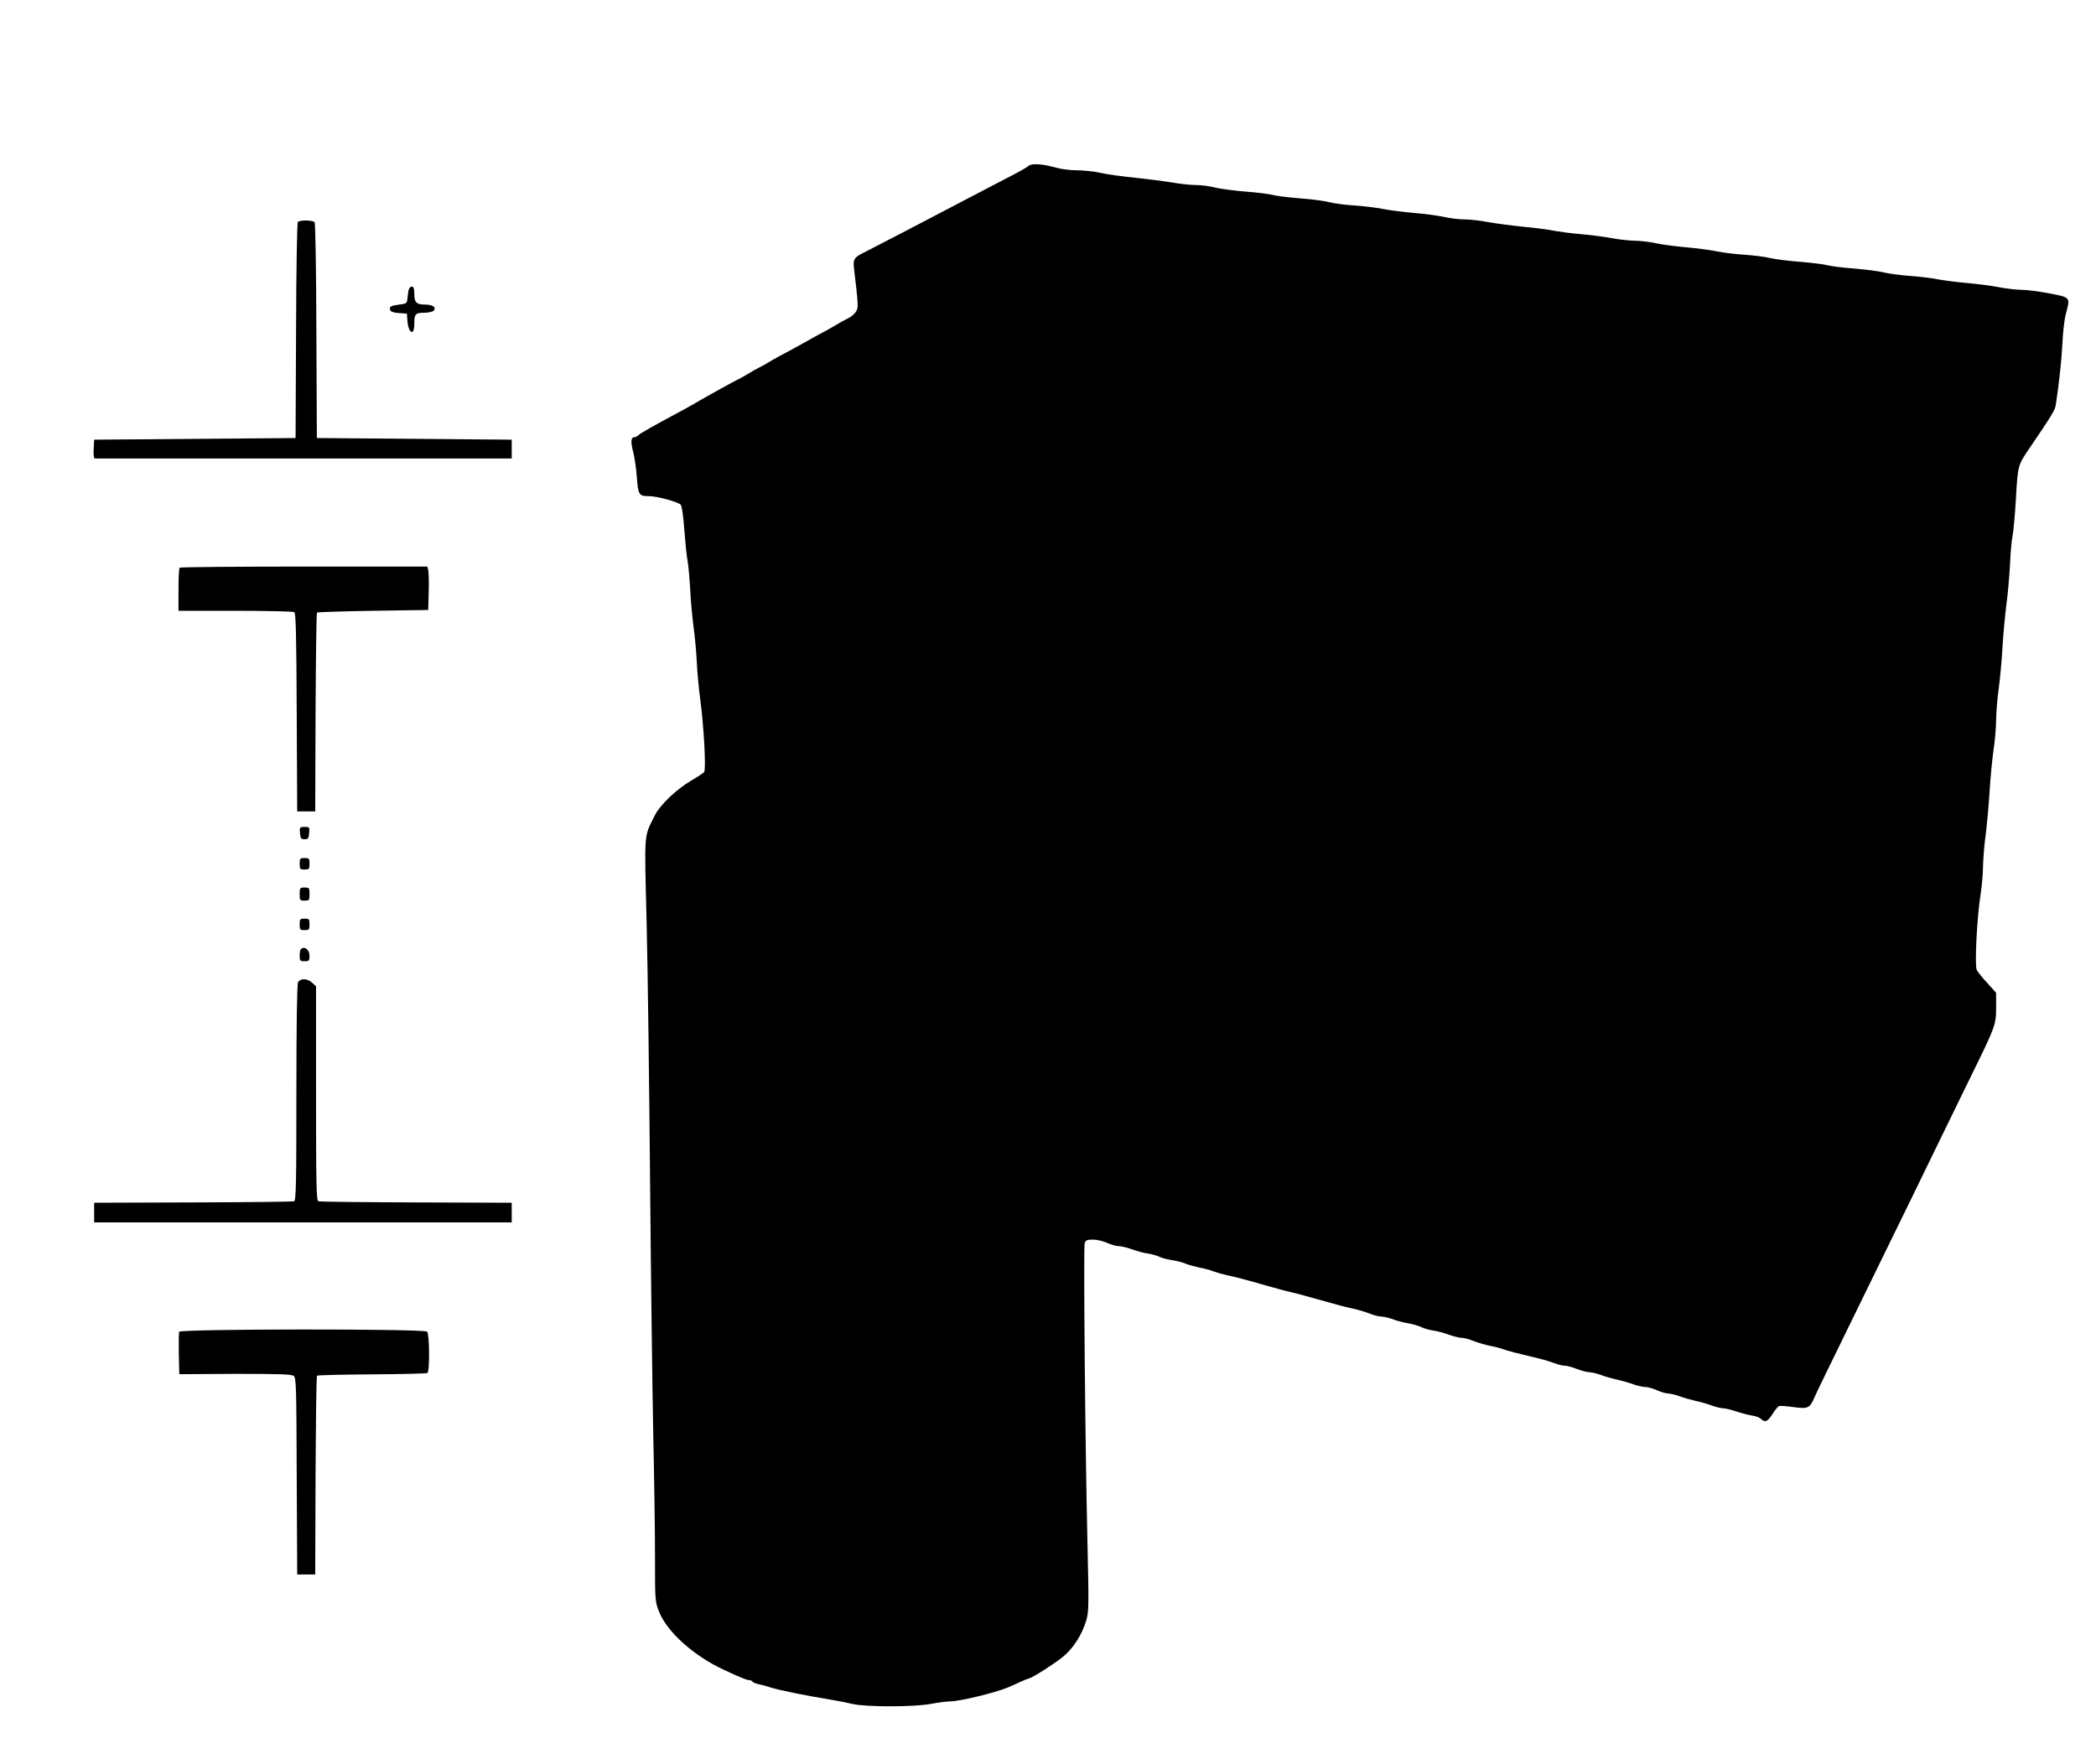 <?xml version="1.0" standalone="no"?>
<!DOCTYPE svg PUBLIC "-//W3C//DTD SVG 20010904//EN"
 "http://www.w3.org/TR/2001/REC-SVG-20010904/DTD/svg10.dtd">
<svg version="1.0" xmlns="http://www.w3.org/2000/svg"
 width="1280pt" height="1077pt" viewBox="0 0 1280 1077"
 preserveAspectRatio="xMidYMid meet">
<g transform="translate(0,1077) scale(0.1,-0.1)"
fill="#000000" stroke="none">
<path d="M6280 9756 c-8 -8 -67 -41 -130 -73 -63 -33 -126 -65 -140 -73 -44
-23 -54 -28 -140 -73 -47 -25 -141 -74 -210 -110 -105 -55 -255 -133 -401
-208 -41 -21 -50 -37 -44 -84 28 -241 28 -244 11 -270 -9 -14 -31 -32 -49 -40
-17 -8 -50 -26 -72 -40 -22 -13 -58 -33 -80 -45 -22 -11 -76 -41 -120 -66 -44
-24 -93 -52 -110 -60 -16 -8 -52 -28 -80 -44 -27 -17 -63 -37 -80 -45 -16 -8
-48 -26 -70 -40 -22 -13 -50 -29 -62 -34 -20 -9 -236 -129 -273 -152 -8 -5
-32 -18 -52 -29 -187 -100 -268 -146 -280 -158 -7 -7 -17 -12 -24 -12 -21 0
-23 -28 -8 -87 9 -32 19 -102 23 -156 8 -110 13 -117 76 -117 48 0 174 -35
192 -52 7 -8 16 -67 22 -153 6 -77 14 -162 20 -190 5 -27 12 -106 16 -175 3
-69 13 -170 20 -225 8 -55 17 -152 20 -215 3 -63 12 -162 20 -220 23 -168 38
-439 25 -455 -6 -7 -41 -30 -77 -51 -92 -53 -195 -152 -226 -217 -66 -135 -62
-84 -48 -660 7 -287 16 -997 21 -1577 5 -580 14 -1266 19 -1525 6 -259 11
-597 11 -752 0 -282 0 -283 26 -348 49 -122 212 -268 394 -352 100 -47 140
-63 154 -63 8 0 17 -4 21 -9 3 -5 20 -12 38 -16 17 -4 50 -12 72 -20 51 -16
211 -49 370 -75 39 -6 98 -18 132 -26 84 -19 375 -19 480 1 43 8 95 15 117 15
56 0 272 52 351 85 17 7 51 22 76 34 25 11 49 21 52 21 16 0 168 97 214 137
59 50 110 130 136 215 16 52 17 88 8 475 -14 585 -25 1805 -17 1831 6 18 15
22 51 22 23 0 62 -9 86 -20 24 -11 56 -20 71 -20 15 0 51 -9 80 -19 29 -11 73
-23 98 -26 25 -4 56 -13 70 -20 14 -7 48 -16 75 -20 28 -4 66 -14 85 -22 19
-8 58 -18 85 -24 28 -5 66 -15 85 -23 19 -7 58 -18 85 -24 51 -10 117 -28 235
-62 36 -10 83 -23 105 -29 22 -5 60 -15 85 -21 25 -6 74 -20 110 -30 141 -40
187 -52 235 -62 28 -6 71 -19 97 -29 26 -11 59 -19 75 -19 15 -1 46 -8 68 -16
22 -9 64 -20 94 -25 29 -5 65 -16 80 -23 14 -8 46 -17 71 -21 25 -3 69 -15 98
-26 29 -10 64 -19 78 -19 14 0 46 -8 72 -19 26 -10 70 -23 97 -29 28 -5 64
-14 80 -20 29 -11 97 -28 218 -57 32 -7 76 -21 98 -29 22 -9 50 -16 64 -16 13
0 47 -9 75 -20 28 -11 63 -20 78 -20 15 -1 45 -8 67 -16 22 -9 67 -22 100 -29
33 -8 78 -20 100 -29 22 -8 54 -15 70 -16 17 0 50 -9 74 -20 24 -11 55 -20 70
-20 14 -1 44 -8 66 -16 22 -9 67 -21 100 -29 33 -7 78 -20 100 -29 22 -8 51
-15 65 -16 14 0 52 -9 85 -20 33 -11 77 -22 97 -25 21 -3 44 -12 52 -20 24
-24 41 -17 70 29 15 25 34 47 40 49 7 3 47 0 89 -6 87 -12 99 -7 127 58 16 37
63 133 350 720 188 384 315 644 410 840 51 105 141 289 200 410 146 297 150
307 150 414 l0 88 -53 59 c-30 32 -59 69 -65 80 -14 26 1 323 23 461 8 51 15
128 15 170 1 43 7 130 16 193 8 63 19 183 24 265 5 83 16 197 24 254 9 58 16
141 16 185 1 45 7 131 16 191 8 61 19 175 23 255 5 80 16 197 24 260 9 63 18
174 22 245 3 72 10 148 15 170 5 22 15 126 21 230 12 208 10 201 91 320 126
185 148 222 152 250 21 136 36 279 41 380 3 66 12 145 20 175 29 106 31 103
-98 128 -62 12 -139 22 -169 22 -31 0 -92 7 -135 15 -43 9 -130 20 -193 26
-63 5 -146 16 -185 23 -38 8 -115 17 -170 21 -55 4 -125 13 -155 20 -30 8
-114 19 -185 25 -72 5 -146 15 -165 20 -19 6 -93 15 -165 21 -71 5 -154 16
-185 23 -30 8 -98 16 -151 20 -53 3 -130 12 -170 20 -41 9 -128 20 -194 26
-66 6 -149 17 -185 25 -36 8 -94 15 -130 15 -36 1 -99 8 -140 16 -41 8 -124
19 -185 24 -60 5 -132 15 -160 20 -27 6 -113 18 -190 25 -77 8 -176 21 -220
29 -44 9 -107 16 -140 16 -33 0 -91 7 -130 16 -38 8 -122 19 -185 24 -63 6
-146 16 -185 24 -38 8 -115 17 -170 21 -55 3 -125 12 -155 20 -30 8 -113 19
-185 24 -71 6 -146 15 -165 21 -19 5 -93 15 -165 20 -71 6 -155 17 -186 25
-31 8 -83 15 -115 15 -33 0 -99 7 -149 16 -49 8 -151 21 -225 29 -74 7 -168
20 -208 29 -40 9 -106 16 -145 16 -40 0 -97 7 -127 16 -86 24 -152 28 -170 10z"/>
<path d="M1819 9414 c-5 -6 -10 -293 -11 -665 l-3 -654 -615 -5 -615 -5 -3
-57 c-2 -36 1 -58 8 -58 5 0 580 0 1278 0 l1267 0 0 57 0 58 -595 5 -595 5 -3
655 c-1 387 -6 658 -11 663 -14 14 -91 14 -102 1z"/>
<path d="M2495 8998 c-2 -13 -6 -36 -7 -53 -3 -28 -6 -30 -50 -35 -53 -7 -63
-13 -55 -34 4 -10 23 -16 54 -18 l48 -3 3 -45 c6 -76 42 -94 42 -20 0 62 6 70
60 70 27 0 52 6 59 13 17 21 -7 37 -54 37 -52 0 -65 13 -65 67 0 31 -4 43 -15
43 -8 0 -17 -10 -20 -22z"/>
<path d="M1097 7303 c-4 -3 -7 -64 -7 -135 l0 -128 348 0 c191 0 353 -4 359
-8 10 -6 13 -144 15 -613 l3 -604 55 0 55 0 2 604 c2 332 5 607 9 610 3 3 157
8 342 11 l337 5 3 110 c2 61 0 120 -3 133 l-5 22 -754 0 c-414 0 -756 -3 -759
-7z"/>
<path d="M1832 5683 c3 -33 6 -38 28 -38 22 0 25 5 28 38 3 35 2 37 -28 37
-30 0 -31 -2 -28 -37z"/>
<path d="M1830 5495 c0 -32 2 -35 30 -35 28 0 30 3 30 35 0 32 -2 35 -30 35
-28 0 -30 -3 -30 -35z"/>
<path d="M1830 5310 c0 -38 2 -40 30 -40 28 0 30 2 30 40 0 38 -2 40 -30 40
-28 0 -30 -2 -30 -40z"/>
<path d="M1830 5125 c0 -32 2 -35 30 -35 28 0 30 3 30 35 0 32 -2 35 -30 35
-28 0 -30 -3 -30 -35z"/>
<path d="M1837 4973 c-4 -3 -7 -21 -7 -40 0 -30 3 -33 30 -33 27 0 30 3 30 34
0 37 -32 61 -53 39z"/>
<path d="M1820 4771 c-6 -13 -10 -243 -10 -676 0 -543 -2 -657 -14 -661 -7 -3
-285 -6 -617 -7 l-604 -2 0 -60 0 -60 1275 0 1275 0 0 60 0 60 -583 2 c-321 1
-590 4 -598 7 -12 5 -14 108 -14 659 l0 654 -23 21 c-29 28 -73 29 -87 3z"/>
<path d="M1094 2637 c-2 -7 -3 -68 -2 -136 l3 -123 340 2 c263 0 344 -2 358
-12 16 -12 17 -56 19 -613 l3 -600 55 0 55 0 2 604 c2 332 5 607 9 610 3 3
154 7 335 8 181 1 334 5 339 8 15 9 13 238 -2 253 -18 18 -1507 17 -1514 -1z"/>
</g>
</svg>
